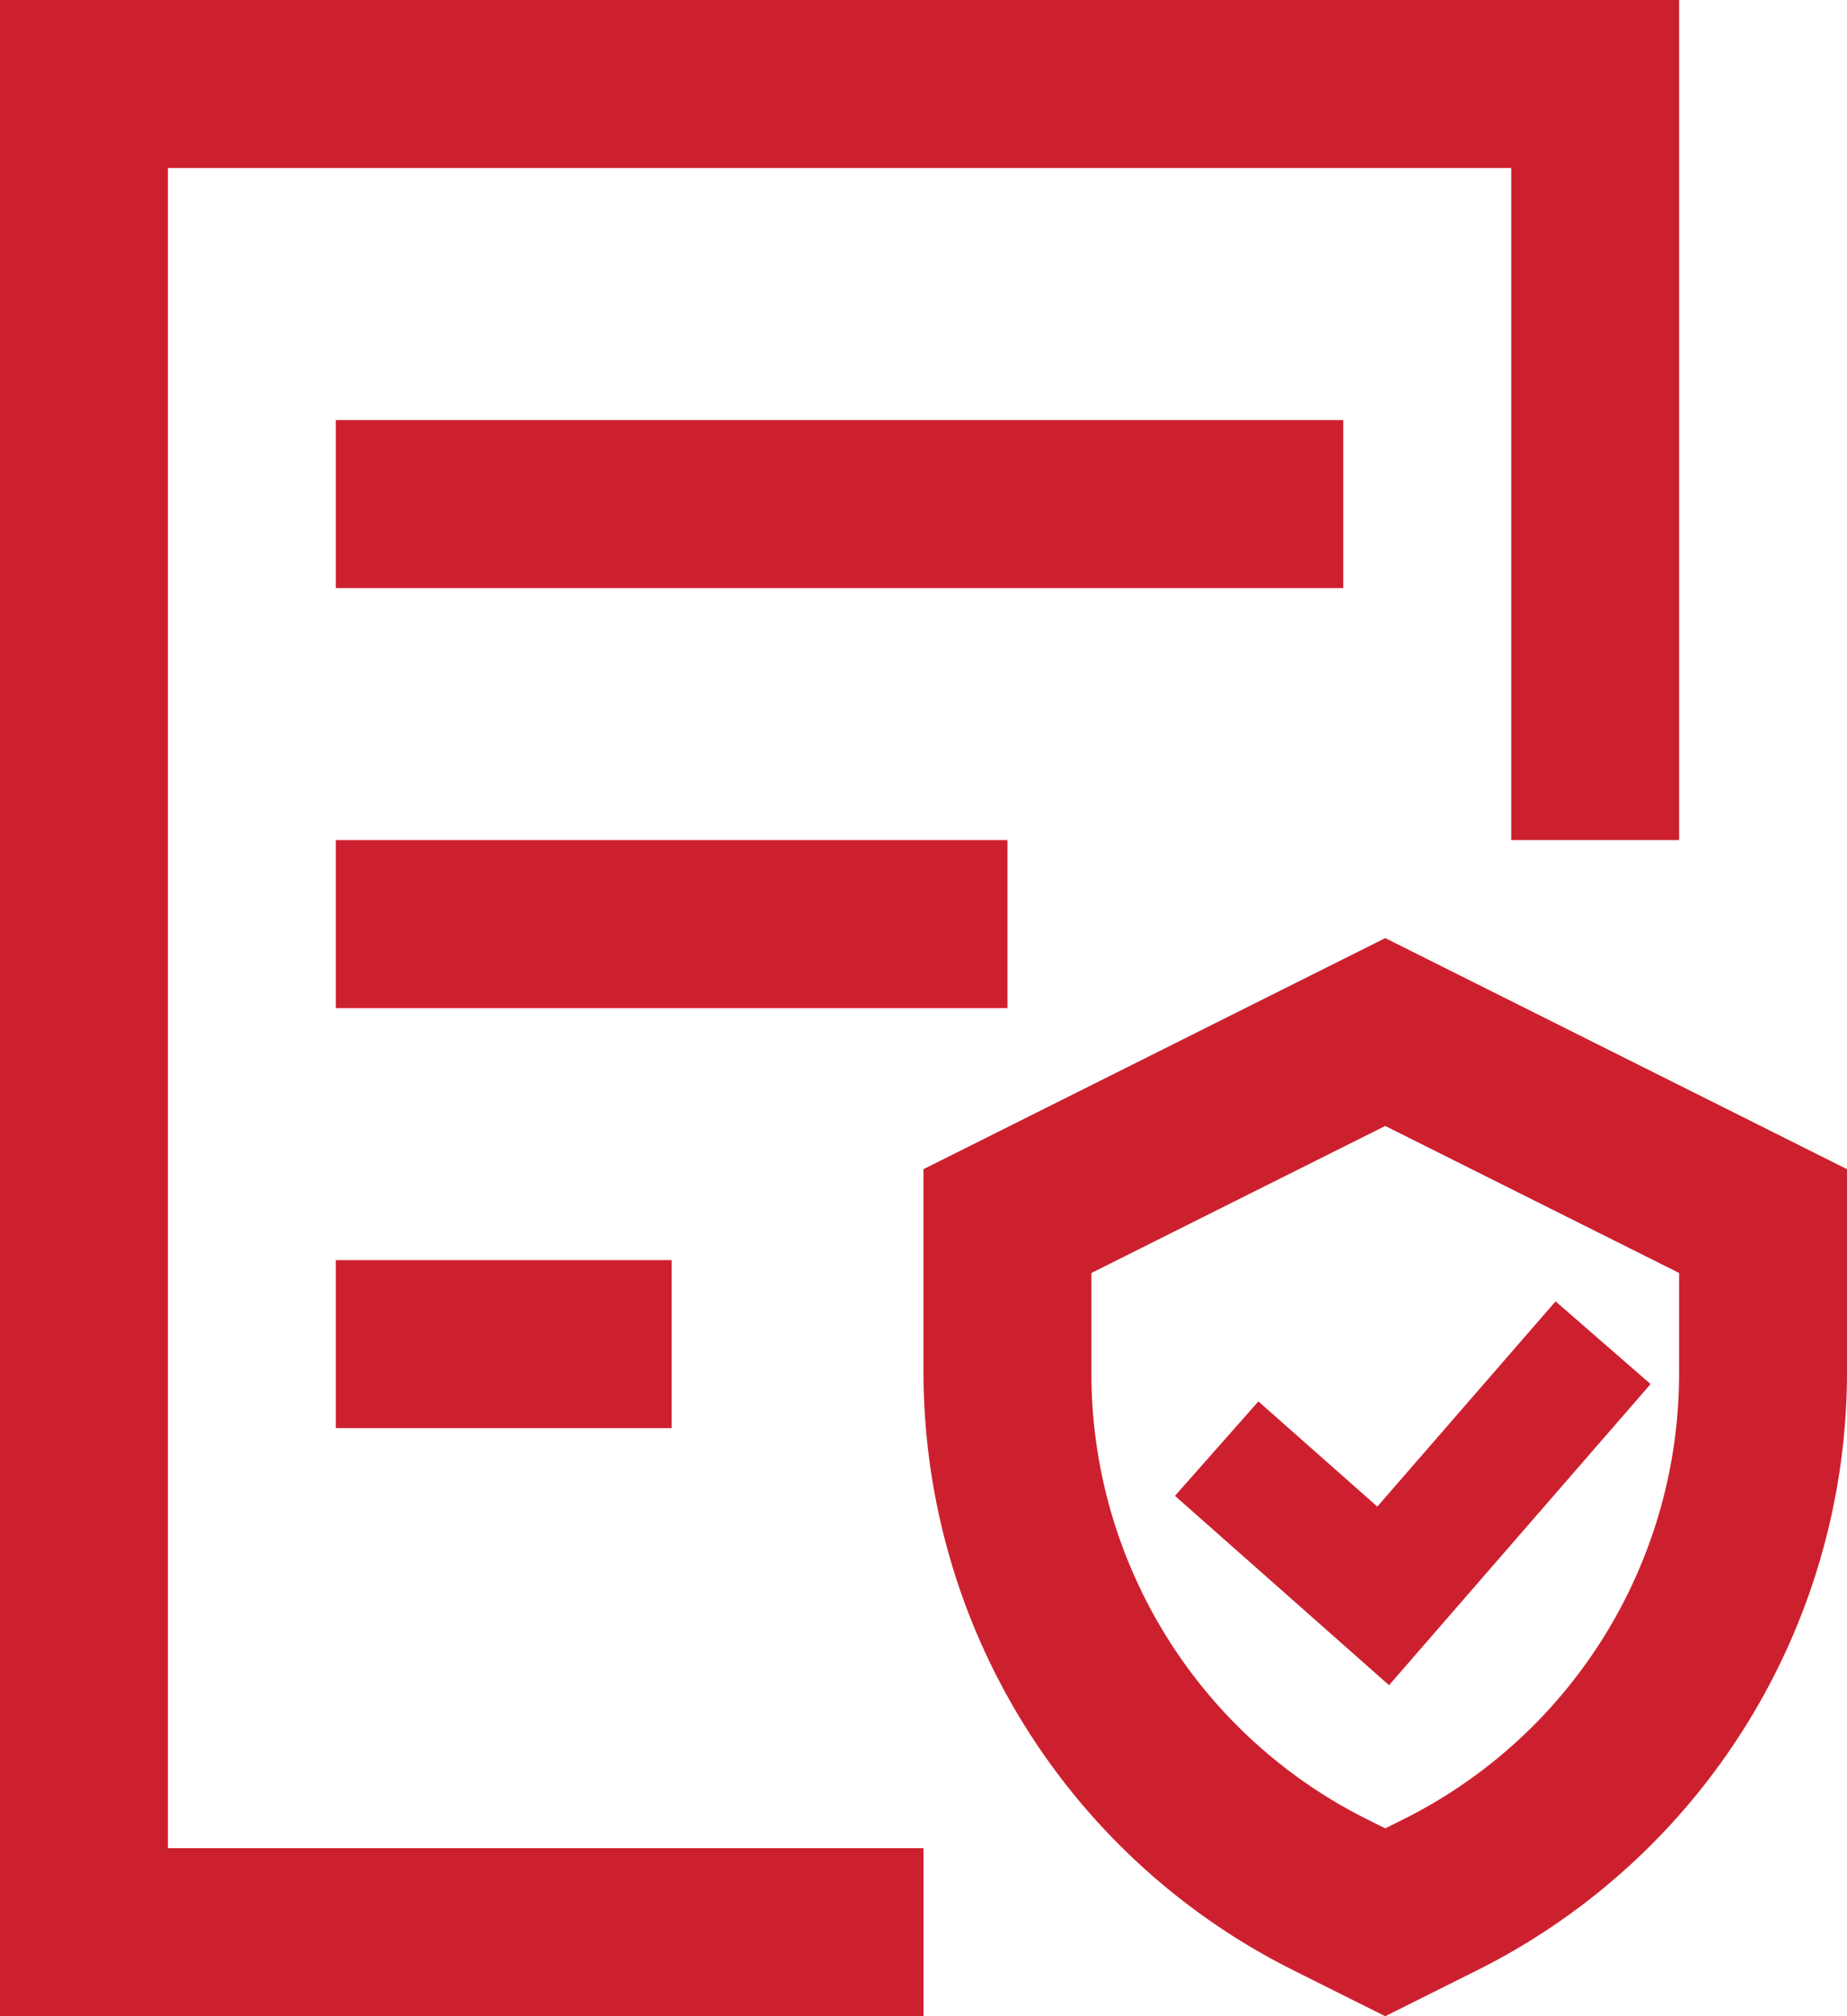 <?xml version="1.0" encoding="UTF-8"?>
<svg xmlns="http://www.w3.org/2000/svg" width="804.56" height="877.72" viewBox="0 0 804.56 877.72">
  <g id="SVGRepo_iconCarrier" transform="translate(-109.72 -73.14)">
    <path id="Path_1" data-name="Path 1" d="M182.87,146.29H768.01V438.86h73.14V73.14H109.72V950.86H512.01V877.71H182.87Z" fill="#cd202f"></path>
    <path id="Path_2" data-name="Path 2" d="M713.14,481.52,512,582.1v88.24A291.166,291.166,0,0,0,672.95,930.77l40.19,20.09,40.19-20.09A291.166,291.166,0,0,0,914.28,670.34V582.1Zm128,188.81A216.833,216.833,0,0,1,720.62,865.34l-7.48,3.74-7.48-3.74A216.844,216.844,0,0,1,585.14,670.33V627.3l128-64,128,64Z" fill="#cd202f"></path>
    <path id="Path_3" data-name="Path 3" d="M657.87,683.21l-36.33,41.11,93.25,82.43L828.72,675.66l-41.39-36L709.69,729ZM256,256H694.86v73.14H256Zm0,182.86H548.57V512H256Zm0,182.85H402.29v73.14H256Z" fill="#cd202f"></path>
  </g>
</svg>
